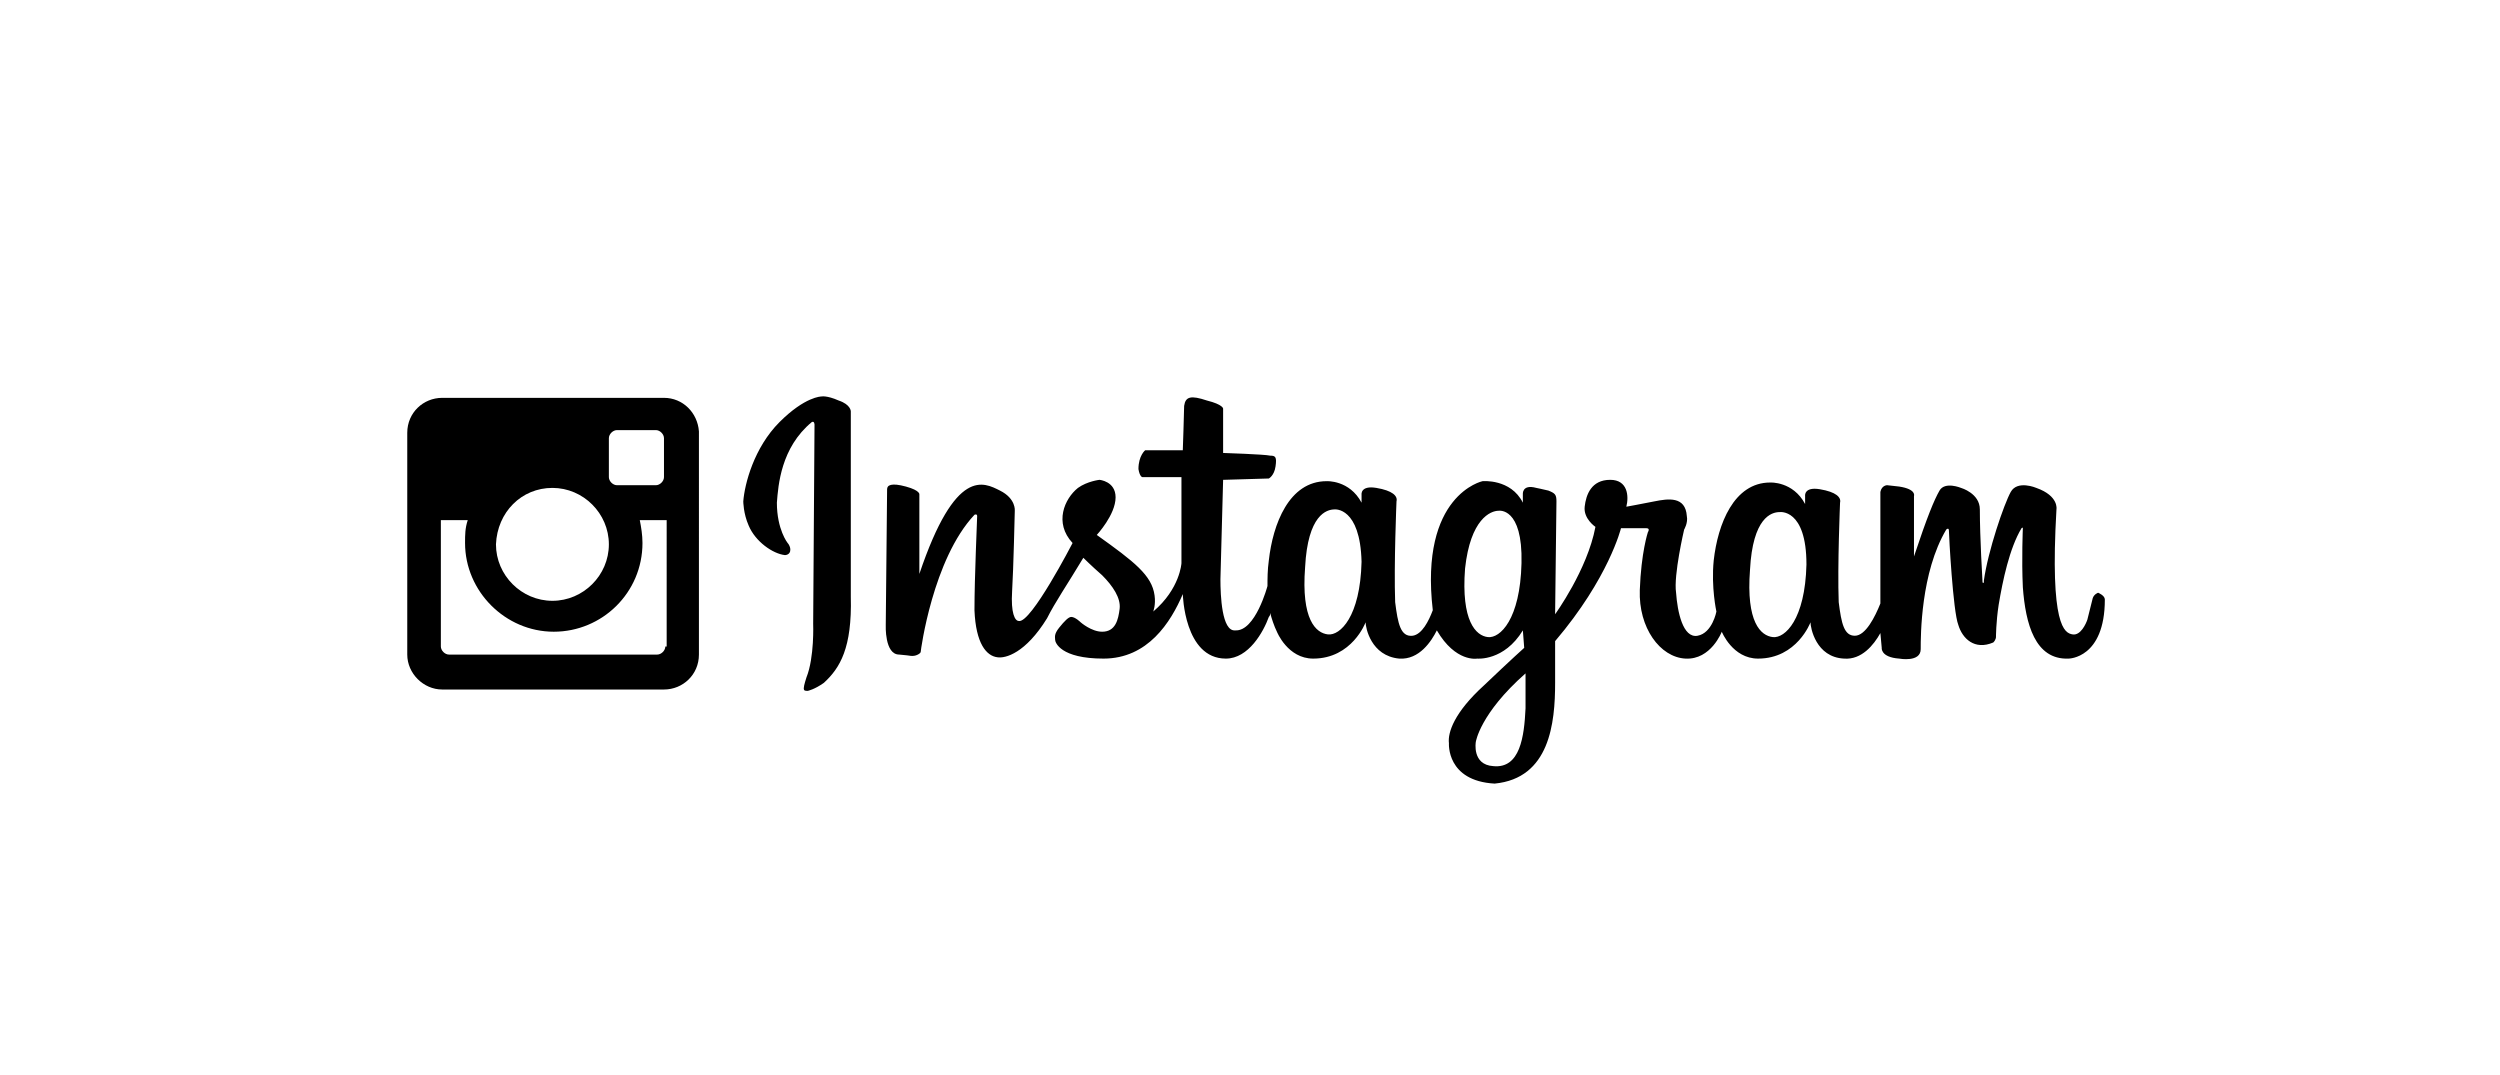 <?xml version="1.0" encoding="utf-8"?>
<!-- Generator: Adobe Illustrator 24.0.2, SVG Export Plug-In . SVG Version: 6.00 Build 0)  -->
<svg version="1.1" id="Layer_1" xmlns="http://www.w3.org/2000/svg" xmlns:xlink="http://www.w3.org/1999/xlink" x="0px" y="0px"
	 viewBox="0 0 186 80" style="enable-background:new 0 0 186 80;" xml:space="preserve">
<g>
	<path d="M58,31.4c1.9-1.9,3.1-1.9,3.1-1.9s0.4-0.1,1.3,0.3c0.9,0.3,0.9,0.8,0.9,0.8v13.8c0.1,3.8-0.8,5.3-2,6.4
		c-0.7,0.5-1.2,0.6-1.2,0.6c-0.2,0-0.3,0-0.3-0.2c0-0.2,0.2-0.8,0.2-0.8c0.6-1.5,0.5-4,0.5-4l0.1-14.8c0,0,0-0.3-0.2-0.2
		c-2.3,1.9-2.5,4.7-2.6,6c0,2,0.8,3,0.8,3s0.2,0.2,0.2,0.5c0,0.4-0.4,0.4-0.4,0.4c-0.9-0.1-2.2-1-2.7-2.2c-0.4-0.9-0.4-1.8-0.4-1.8
		C55.4,36,56.1,33.3,58,31.4z M156.6,44.6c0,4.4-2.7,4.4-2.7,4.4c-2.5,0.1-3.2-2.6-3.4-5.3c-0.1-2.1,0-4.4,0-4.4s0-0.1-0.1,0
		c-0.9,1.5-1.4,3.9-1.7,5.7c-0.2,1.3-0.2,2.4-0.2,2.4s0,0.2-0.2,0.4c-1.4,0.6-2.3-0.3-2.6-1.3c-0.4-1-0.7-6.7-0.7-7
		c0-0.3-0.2-0.1-0.2-0.1c-1.9,3.2-1.9,7.9-1.9,8.9c0,1-1.6,0.7-1.6,0.7c-1.4-0.1-1.3-0.8-1.3-0.8l-0.1-1.1c-0.5,0.9-1.4,2-2.7,1.9
		c-2.1-0.1-2.5-2.3-2.5-2.7c0,0-1,2.7-3.9,2.7c-1.9,0-2.7-2-2.7-2s-0.8,2.1-2.7,2c-1.9-0.1-3.5-2.3-3.4-5.1c0.1-2.8,0.6-4.3,0.6-4.3
		s0.2-0.3-0.1-0.3c-0.3,0-1.9,0-1.9,0s-0.9,3.7-4.9,8.4c0,0,0,1.4,0,3.1c0,3-0.4,7.1-4.5,7.5c-3.6-0.2-3.4-3-3.4-3
		c-0.1-0.8,0.4-2.3,2.6-4.3c2.1-2,3-2.8,3-2.8l-0.1-1.3c-1.4,2.3-3.4,2.1-3.4,2.1s-1.6,0.3-3-2.1c-0.4,0.8-1.3,2.2-2.8,2.1
		c-2.1-0.2-2.5-2.3-2.5-2.7c0,0-1,2.7-3.9,2.7c-1.9,0-2.7-2-2.7-2c-0.2-0.4-0.4-1-0.5-1.4c0,0.1,0,0.2-0.1,0.3
		c-0.4,1.1-1.5,3.1-3.2,3.1c-3.1,0-3.2-4.8-3.2-4.8c-0.9,2.1-2.6,4.8-5.9,4.8c-3.2,0-3.6-1.2-3.6-1.4c0-0.2-0.1-0.4,0.3-0.9
		c0.4-0.5,0.7-0.8,0.9-0.8c0.3,0,0.7,0.4,0.7,0.4S81.2,47,82,47c1,0,1.2-0.9,1.3-1.7c0.1-0.8-0.5-1.7-1.3-2.5
		c-0.8-0.7-1.4-1.3-1.4-1.3c-1.2,2-2.1,3.3-2.7,4.5c-1.6,2.6-3.1,3-3.7,2.9c-0.8-0.1-1.6-1-1.7-3.5c0-2.5,0.2-6.7,0.2-7
		c0-0.2-0.2-0.1-0.2-0.1c-3.1,3.3-4,10.1-4,10.2c0,0.1-0.3,0.3-0.6,0.3c-0.3,0,0.1,0-1-0.1c-1.1,0-1-2.2-1-2.2l0.1-10.1
		c0-0.3,0.3-0.5,1.4-0.2c1.1,0.3,1,0.6,1,0.6l0,5.9c2.7-8,4.8-6.8,6-6.2c1.2,0.6,1.1,1.5,1.1,1.5s-0.1,4.4-0.2,6
		c-0.1,1.6,0.2,2.2,0.5,2.2c0.9,0.2,4-5.8,4-5.8c-1.4-1.5-0.6-3.3,0.4-4.1c0.7-0.5,1.6-0.6,1.6-0.6S83,35.8,83,37
		c0,1.3-1.4,2.8-1.4,2.8c2.8,2,4.1,3,4.3,4.5c0.1,0.7-0.1,1.2-0.1,1.2c2-1.7,2.1-3.6,2.1-3.6l0-6.4l-2.9,0c0,0-0.2,0-0.3-0.6
		c0-1,0.5-1.4,0.5-1.4l2.8,0c0,0,0.1-2.9,0.1-3.3c0.1-0.7,0.5-0.8,1.7-0.4c1.2,0.3,1.2,0.6,1.2,0.6L91,33.7c0,0,3.1,0.1,3.5,0.2
		c0.4,0,0.5,0.1,0.4,0.8c-0.1,0.7-0.5,0.9-0.5,0.9L91,35.7l-0.2,7.4c0,1.2,0.1,3.9,1.1,3.8c1.5,0.1,2.4-3.3,2.4-3.3l0,0
		c0-0.5,0-1.2,0.1-1.9c0.3-2.7,1.5-5.9,4.3-5.9c0,0,1.7-0.1,2.6,1.6l0-0.6c0,0-0.1-0.7,1.1-0.5c1.2,0.2,1.6,0.6,1.5,1
		c0,0-0.2,4.7-0.1,7.5c0.2,1.6,0.4,2.6,1.3,2.5c0.7-0.1,1.2-1.1,1.5-1.9c-1-8.6,3.7-9.6,3.7-9.6s2.1-0.2,3,1.6l0-0.6
		c0,0-0.1-0.8,1-0.5c0,0,0.5,0.1,0.9,0.2c0.5,0.2,0.6,0.3,0.6,0.8c0,0.5-0.1,8.4-0.1,8.4s2.4-3.3,3-6.5c0,0-0.9-0.6-0.8-1.5
		c0.1-0.9,0.5-2,1.9-2c1.3,0,1.4,1.2,1.2,2c0,0,1.1-0.2,2.1-0.4c1-0.2,2.3-0.4,2.4,1.1c0.1,0.5-0.2,1-0.2,1s-0.8,3.4-0.6,4.7
		c0.1,1.4,0.5,3.4,1.6,3.2c1.1-0.2,1.4-1.8,1.4-1.8s-0.4-1.8-0.2-3.8c0.3-2.7,1.5-5.8,4.2-5.8c0,0,1.7-0.1,2.6,1.6l0-0.6
		c0,0-0.1-0.7,1.1-0.5c1.2,0.2,1.6,0.6,1.5,1c0,0-0.2,4.7-0.1,7.4c0.2,1.6,0.4,2.5,1.2,2.5c0.8,0,1.5-1.4,1.9-2.4l0-0.4l0-7.9
		c0.1-0.5,0.5-0.5,0.5-0.5l0.9,0.1c1.3,0.2,1.1,0.7,1.1,0.7v4.5c1-3,1.5-4.2,1.9-4.9c0.4-0.7,1.6-0.2,1.6-0.2s1.4,0.4,1.4,1.6
		c0,2.1,0.2,5.4,0.2,5.4c0,0.1,0.1,0.1,0.1,0c0,0,0-0.1,0-0.1c0.3-2.2,1.5-5.7,2-6.6c0.5-0.9,1.9-0.3,1.9-0.3
		c1.7,0.6,1.5,1.6,1.5,1.6c-0.5,8.7,0.6,9.2,1.2,9.3c0.6,0.1,1-0.8,1.1-1.1c0.1-0.4,0.3-1.2,0.4-1.6c0.1-0.3,0.4-0.4,0.4-0.4
		S156.6,44.3,156.6,44.6z M99.3,37.9c-0.6,0-2,0.4-2.2,4.3c-0.3,3.9,0.8,4.9,1.7,5c0.9,0.1,2.4-1.3,2.5-5.4
		C101.2,37.7,99.3,37.9,99.3,37.9z M111.5,38c-0.6,0-2.1,0.6-2.5,4.3c-0.3,3.9,0.8,5,1.7,5.1c0.9,0.1,2.4-1.3,2.5-5.5
		C113.3,37.7,111.5,38,111.5,38z M113.5,50.1c-3.4,3-3.7,5.1-3.7,5.1s-0.3,1.7,1.3,1.8c2,0.2,2.3-2.2,2.4-4.3
		C113.5,51.7,113.5,50.1,113.5,50.1z M132.4,38.1c-0.6,0-2,0.4-2.2,4.3c-0.3,3.9,0.8,4.9,1.7,5c0.9,0.1,2.4-1.3,2.5-5.4
		C134.4,37.8,132.4,38.1,132.4,38.1z"/>
	<path d="M49.4,29.6H32.9c-1.4,0-2.6,1.1-2.6,2.6v16.5c0,1.4,1.2,2.6,2.6,2.6h16.5c1.4,0,2.6-1.1,2.6-2.6V32.1
		C51.9,30.7,50.8,29.6,49.4,29.6z M45.3,32.6c0-0.3,0.3-0.6,0.6-0.6h2.9c0.3,0,0.6,0.3,0.6,0.6v2.9c0,0.3-0.3,0.6-0.6,0.6h-2.9
		c-0.3,0-0.6-0.3-0.6-0.6V32.6z M41.1,36.3c2.3,0,4.2,1.9,4.2,4.2c0,2.3-1.9,4.2-4.2,4.2c-2.3,0-4.2-1.9-4.2-4.2
		C37,38.1,38.8,36.3,41.1,36.3z M49.5,48.1c0,0.3-0.3,0.6-0.6,0.6H33.4c-0.3,0-0.6-0.3-0.6-0.6v-9.4h2c-0.2,0.6-0.2,1.1-0.2,1.7
		c0,3.6,3,6.6,6.6,6.6c3.6,0,6.6-2.9,6.6-6.6c0-0.6-0.1-1.2-0.2-1.7h2V48.1z"/>
</g>
</svg>

